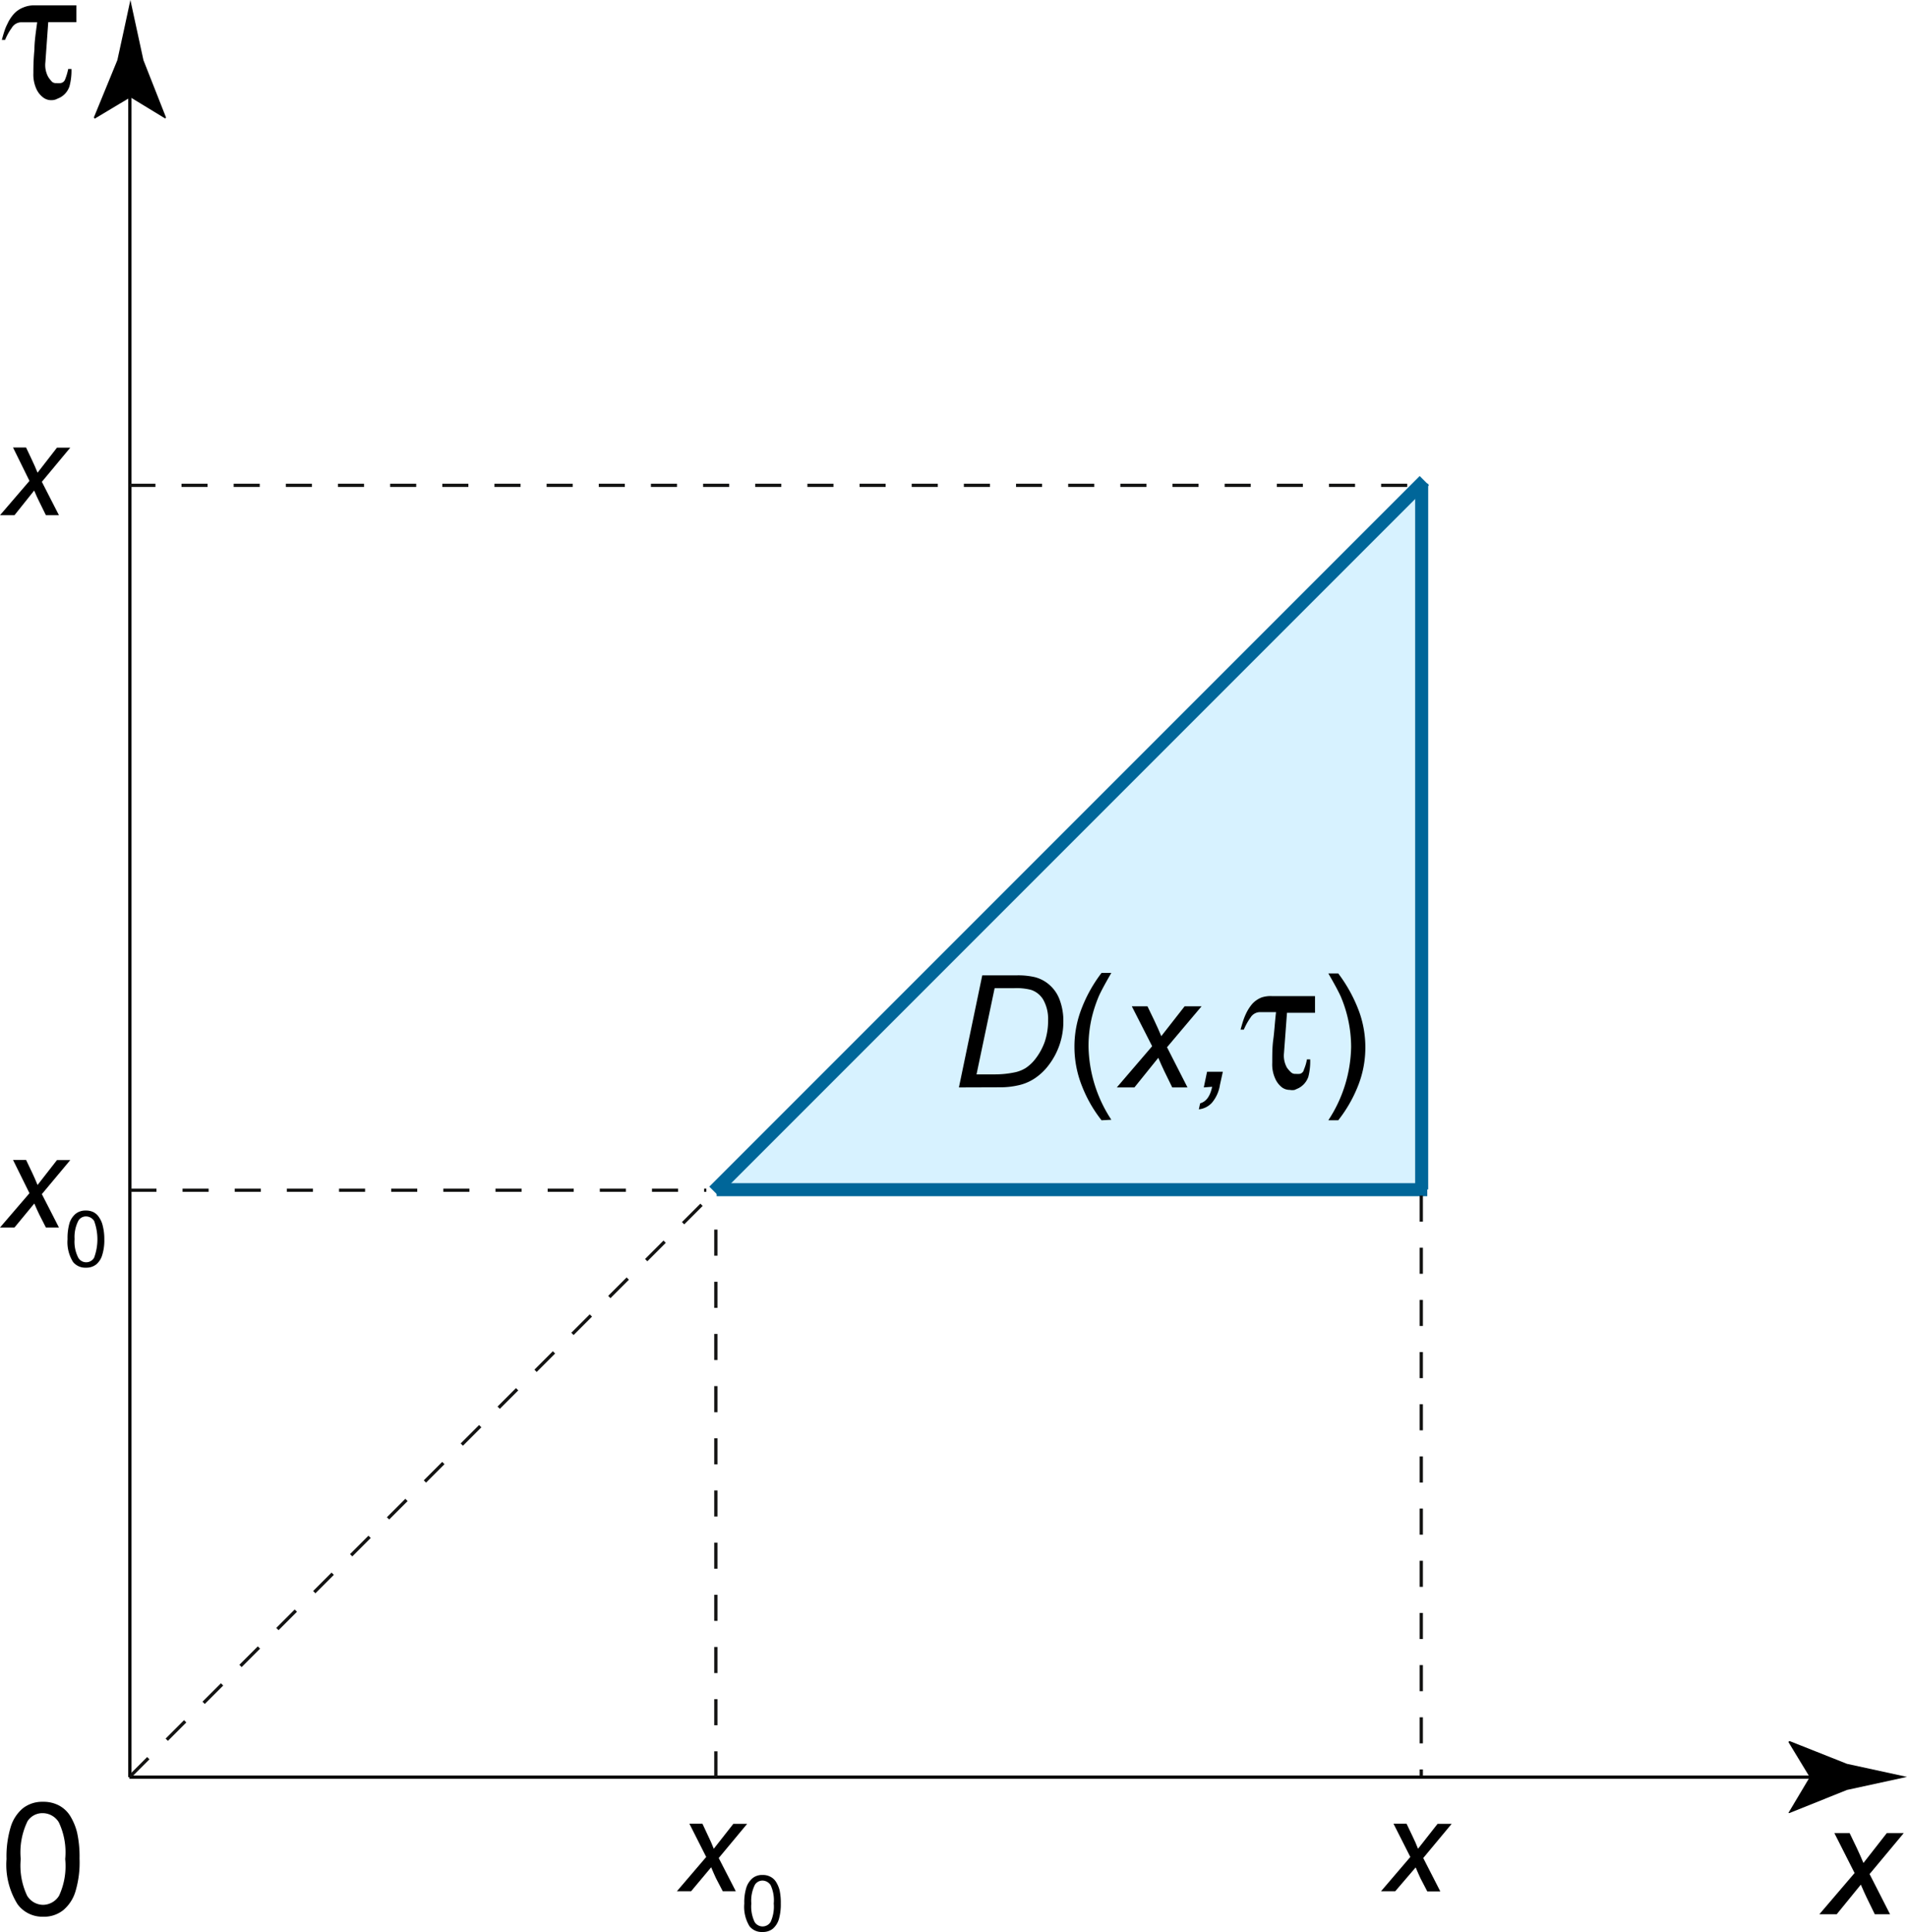 <svg id="Layer_1" data-name="Layer 1" xmlns="http://www.w3.org/2000/svg" viewBox="0 0 146.25 148.13"><defs><style>.cls-1{fill:#6cf;opacity:0.26;isolation:isolate;}.cls-2,.cls-3,.cls-4{fill:none;}.cls-2{stroke:#000;}.cls-2,.cls-3{stroke-width:0.25px;}.cls-3{stroke:#131312;stroke-dasharray:2 2;}.cls-4{stroke:#069;}</style></defs><polyline class="cls-1" points="109.19 36.87 109.09 91.09 109.53 91.11 55.02 91.11 54.82 91.24 109.19 36.87"/><path d="M2.57.41H5.86V1.7H3.7L3.48,4.78A1.89,1.89,0,0,0,3.7,5.9,2.44,2.44,0,0,0,4,6.28a.47.47,0,0,0,.33.09,1.52,1.52,0,0,0,.31,0A.43.43,0,0,0,5,6.07a4.55,4.55,0,0,0,.23-.78h.25a4.6,4.6,0,0,1-.15,1.32,1.5,1.5,0,0,1-.73.87l-.31.14a1,1,0,0,1-.37.06,1,1,0,0,1-.6-.2,1.68,1.68,0,0,1-.52-.64A2.66,2.66,0,0,1,2.56,5.6a17.54,17.54,0,0,1,.08-1.8c0-.63.11-1.33.21-2.09H1.57a.86.86,0,0,0-.67.43,4.28,4.28,0,0,0-.51.92H.14c.08-.3.15-.53.21-.71a3.38,3.38,0,0,1,.22-.52,3,3,0,0,1,.49-.76A1.93,1.93,0,0,1,1.77.58,2.13,2.13,0,0,1,2.57.41Z"/><path d="M139.53,146.76l2.7-3.16-1.55-3.06h1.17l.53,1.1c.2.42.37.81.53,1.19l1.79-2.29H146l-2.62,3.14,1.57,3.08h-1.17l-.62-1.27c-.13-.27-.28-.6-.45-1l-1.85,2.27Z"/><line class="cls-2" x1="9.92" y1="136.25" x2="140.14" y2="136.25"/><path d="M138.79,136.25l-1.64-2.7.09-.07,4.41,1.75,4.6,1-4.6,1L137.24,139l-.09,0Z"/><line class="cls-2" x1="9.96" y1="136.25" x2="9.96" y2="6.11"/><path d="M10,7.46,7.26,9.1,7.2,9,9,4.61c.34-1.54.67-3.07,1-4.61l1,4.61L12.73,9l-.05.09Z"/><path d="M.5,142.53a7.85,7.85,0,0,1,.32-2.46,3,3,0,0,1,.93-1.43,2.4,2.4,0,0,1,1.55-.5,2.53,2.53,0,0,1,1.22.28,2.27,2.27,0,0,1,.86.8,4.49,4.49,0,0,1,.53,1.27,8.51,8.51,0,0,1,.19,2A7.74,7.74,0,0,1,5.79,145a3,3,0,0,1-.93,1.44,2.36,2.36,0,0,1-1.56.51A2.36,2.36,0,0,1,1.35,146,5.71,5.71,0,0,1,.5,142.53Zm1.09,0a5.38,5.38,0,0,0,.49,2.81,1.45,1.45,0,0,0,1.22.7,1.46,1.46,0,0,0,1.23-.7A5.41,5.41,0,0,0,5,142.53a5.38,5.38,0,0,0-.49-2.82,1.46,1.46,0,0,0-1.24-.7,1.36,1.36,0,0,0-1.16.62A5.48,5.48,0,0,0,1.59,142.53Z"/><line class="cls-3" x1="9.96" y1="136.21" x2="54.69" y2="91.48"/><line class="cls-4" x1="54.96" y1="91.21" x2="109.46" y2="91.21"/><line class="cls-4" x1="109.03" y1="37.08" x2="109.03" y2="91.19"/><line class="cls-3" x1="9.92" y1="37.21" x2="109.07" y2="37.21"/><line class="cls-3" x1="54.9" y1="136.27" x2="54.9" y2="92.6"/><line class="cls-3" x1="10" y1="91.25" x2="54.17" y2="91.25"/><line class="cls-3" x1="109" y1="91.66" x2="109" y2="136.17"/><line class="cls-4" x1="54.75" y1="91.33" x2="109.23" y2="36.85"/><path d="M105.91,145l2.25-2.63-1.29-2.55h1l.44.92c.17.34.31.67.44,1l1.5-1.91h1.08l-2.18,2.62,1.31,2.56h-1l-.52-1c-.11-.23-.23-.51-.37-.84L107,145Z"/><path d="M51.91,145l2.25-2.63-1.29-2.55h1l.43.92c.17.34.31.67.44,1l1.5-1.91H57.3l-2.18,2.62L56.43,145h-1l-.52-1c-.11-.23-.23-.51-.37-.84L53,145Z"/><path d="M57.08,145.94a3.78,3.78,0,0,1,.16-1.23,1.58,1.58,0,0,1,.47-.71,1.15,1.15,0,0,1,.77-.25,1.2,1.2,0,0,1,.61.14,1.1,1.1,0,0,1,.43.4,2.24,2.24,0,0,1,.27.64,4.46,4.46,0,0,1,.09,1,4.09,4.09,0,0,1-.15,1.22,1.55,1.55,0,0,1-.46.72,1.21,1.21,0,0,1-.79.25,1.19,1.19,0,0,1-1-.44A2.86,2.86,0,0,1,57.08,145.94Zm.54,0a2.75,2.75,0,0,0,.25,1.41.72.72,0,0,0,1.23,0,2.81,2.81,0,0,0,.24-1.41,2.75,2.75,0,0,0-.24-1.41.76.76,0,0,0-.62-.35.69.69,0,0,0-.58.31A2.71,2.71,0,0,0,57.62,145.94Z"/><path d="M0,94.11l2.26-2.63L1,88.93h1l.44.92c.16.34.31.67.44,1l1.49-1.91H5.39L3.21,91.55l1.31,2.56h-1l-.51-1c-.11-.23-.24-.51-.38-.84L1.11,94.11Z"/><path d="M5.18,95a4.12,4.12,0,0,1,.15-1.23,1.53,1.53,0,0,1,.47-.71,1.2,1.2,0,0,1,.78-.25,1.26,1.26,0,0,1,.6.13,1.13,1.13,0,0,1,.43.41,1.82,1.82,0,0,1,.27.63A4,4,0,0,1,8,95a3.76,3.76,0,0,1-.16,1.22,1.48,1.48,0,0,1-.46.72,1.2,1.2,0,0,1-.78.25,1.2,1.2,0,0,1-1-.44A2.87,2.87,0,0,1,5.18,95Zm.54,0A2.68,2.68,0,0,0,6,96.42a.7.7,0,0,0,1.22,0,4.07,4.07,0,0,0,0-2.81.75.75,0,0,0-.62-.35.68.68,0,0,0-.58.31A2.73,2.73,0,0,0,5.72,95Z"/><path d="M0,39.5l2.26-2.63L1,34.31h1l.44.93c.16.34.31.67.44,1l1.49-1.92H5.39L3.21,36.94,4.52,39.5h-1L3,38.44c-.11-.22-.24-.5-.38-.83L1.11,39.5Z"/><path d="M73.54,83.37l1.79-8.59h2.59a5.68,5.68,0,0,1,1.42.13,2.7,2.7,0,0,1,1.2.65,2.78,2.78,0,0,1,.75,1.16,4.57,4.57,0,0,1,.26,1.57,5.48,5.48,0,0,1-1.14,3.39,4.35,4.35,0,0,1-1.06,1,3.69,3.69,0,0,1-1.31.54,6.2,6.2,0,0,1-1.41.14Zm1.35-1h1.36a7.38,7.38,0,0,0,1.64-.17,2.63,2.63,0,0,0,.76-.31,3.08,3.08,0,0,0,.75-.7,4.74,4.74,0,0,0,.72-1.31,5.09,5.09,0,0,0,.26-1.67A3,3,0,0,0,80,76.63a1.72,1.72,0,0,0-.93-.74,4.53,4.53,0,0,0-1.29-.13H76.28Z"/><path d="M84.48,85.89A10.17,10.17,0,0,1,83,83.32a8.1,8.1,0,0,1-.6-3.06,8,8,0,0,1,.45-2.67,11,11,0,0,1,1.63-3h.75c-.47.81-.78,1.39-.94,1.74a10.46,10.46,0,0,0-.56,1.69,9.64,9.64,0,0,0-.25,2.2,10.53,10.53,0,0,0,1.75,5.63Z"/><path d="M85.65,83.37l2.71-3.16L86.8,77.15H88l.53,1.1c.2.42.37.81.53,1.19l1.79-2.29h1.3L89.5,80.29l1.57,3.08H89.9l-.62-1.27c-.13-.27-.28-.6-.45-1L87,83.37Z"/><path d="M92.32,83.37l.25-1.2h1.21l-.22,1a2.77,2.77,0,0,1-.62,1.38,1.58,1.58,0,0,1-1,.5l.1-.46c.47-.13.77-.55.92-1.27Z"/><path d="M97.56,76.37h3.29v1.28H98.7l-.23,3.09a1.88,1.88,0,0,0,.23,1.12,2.31,2.31,0,0,0,.33.37.46.46,0,0,0,.34.1,1.52,1.52,0,0,0,.31,0A.41.41,0,0,0,100,82a3.42,3.42,0,0,0,.23-.78h.25a4.78,4.78,0,0,1-.14,1.33,1.55,1.55,0,0,1-.74.87l-.31.14a.94.94,0,0,1-.37,0,1,1,0,0,1-.6-.19,1.71,1.71,0,0,1-.51-.65,2.62,2.62,0,0,1-.24-1.24c0-.62,0-1.22.08-1.79s.12-1.33.21-2.09H96.57a.86.86,0,0,0-.67.42,4.82,4.82,0,0,0-.51.92h-.25c.08-.29.15-.53.21-.71a4.71,4.71,0,0,1,.21-.52,3.37,3.37,0,0,1,.49-.76,1.94,1.94,0,0,1,.71-.48A2.17,2.17,0,0,1,97.56,76.37Z"/><path d="M102.63,85.89h-.76a10.53,10.53,0,0,0,1.75-5.63,9.92,9.92,0,0,0-.8-3.87c-.16-.35-.47-.94-.95-1.76h.76a11.43,11.43,0,0,1,1.63,3,8.06,8.06,0,0,1,.45,2.68,7.92,7.92,0,0,1-.61,3.06A10.46,10.46,0,0,1,102.63,85.89Z"/></svg>